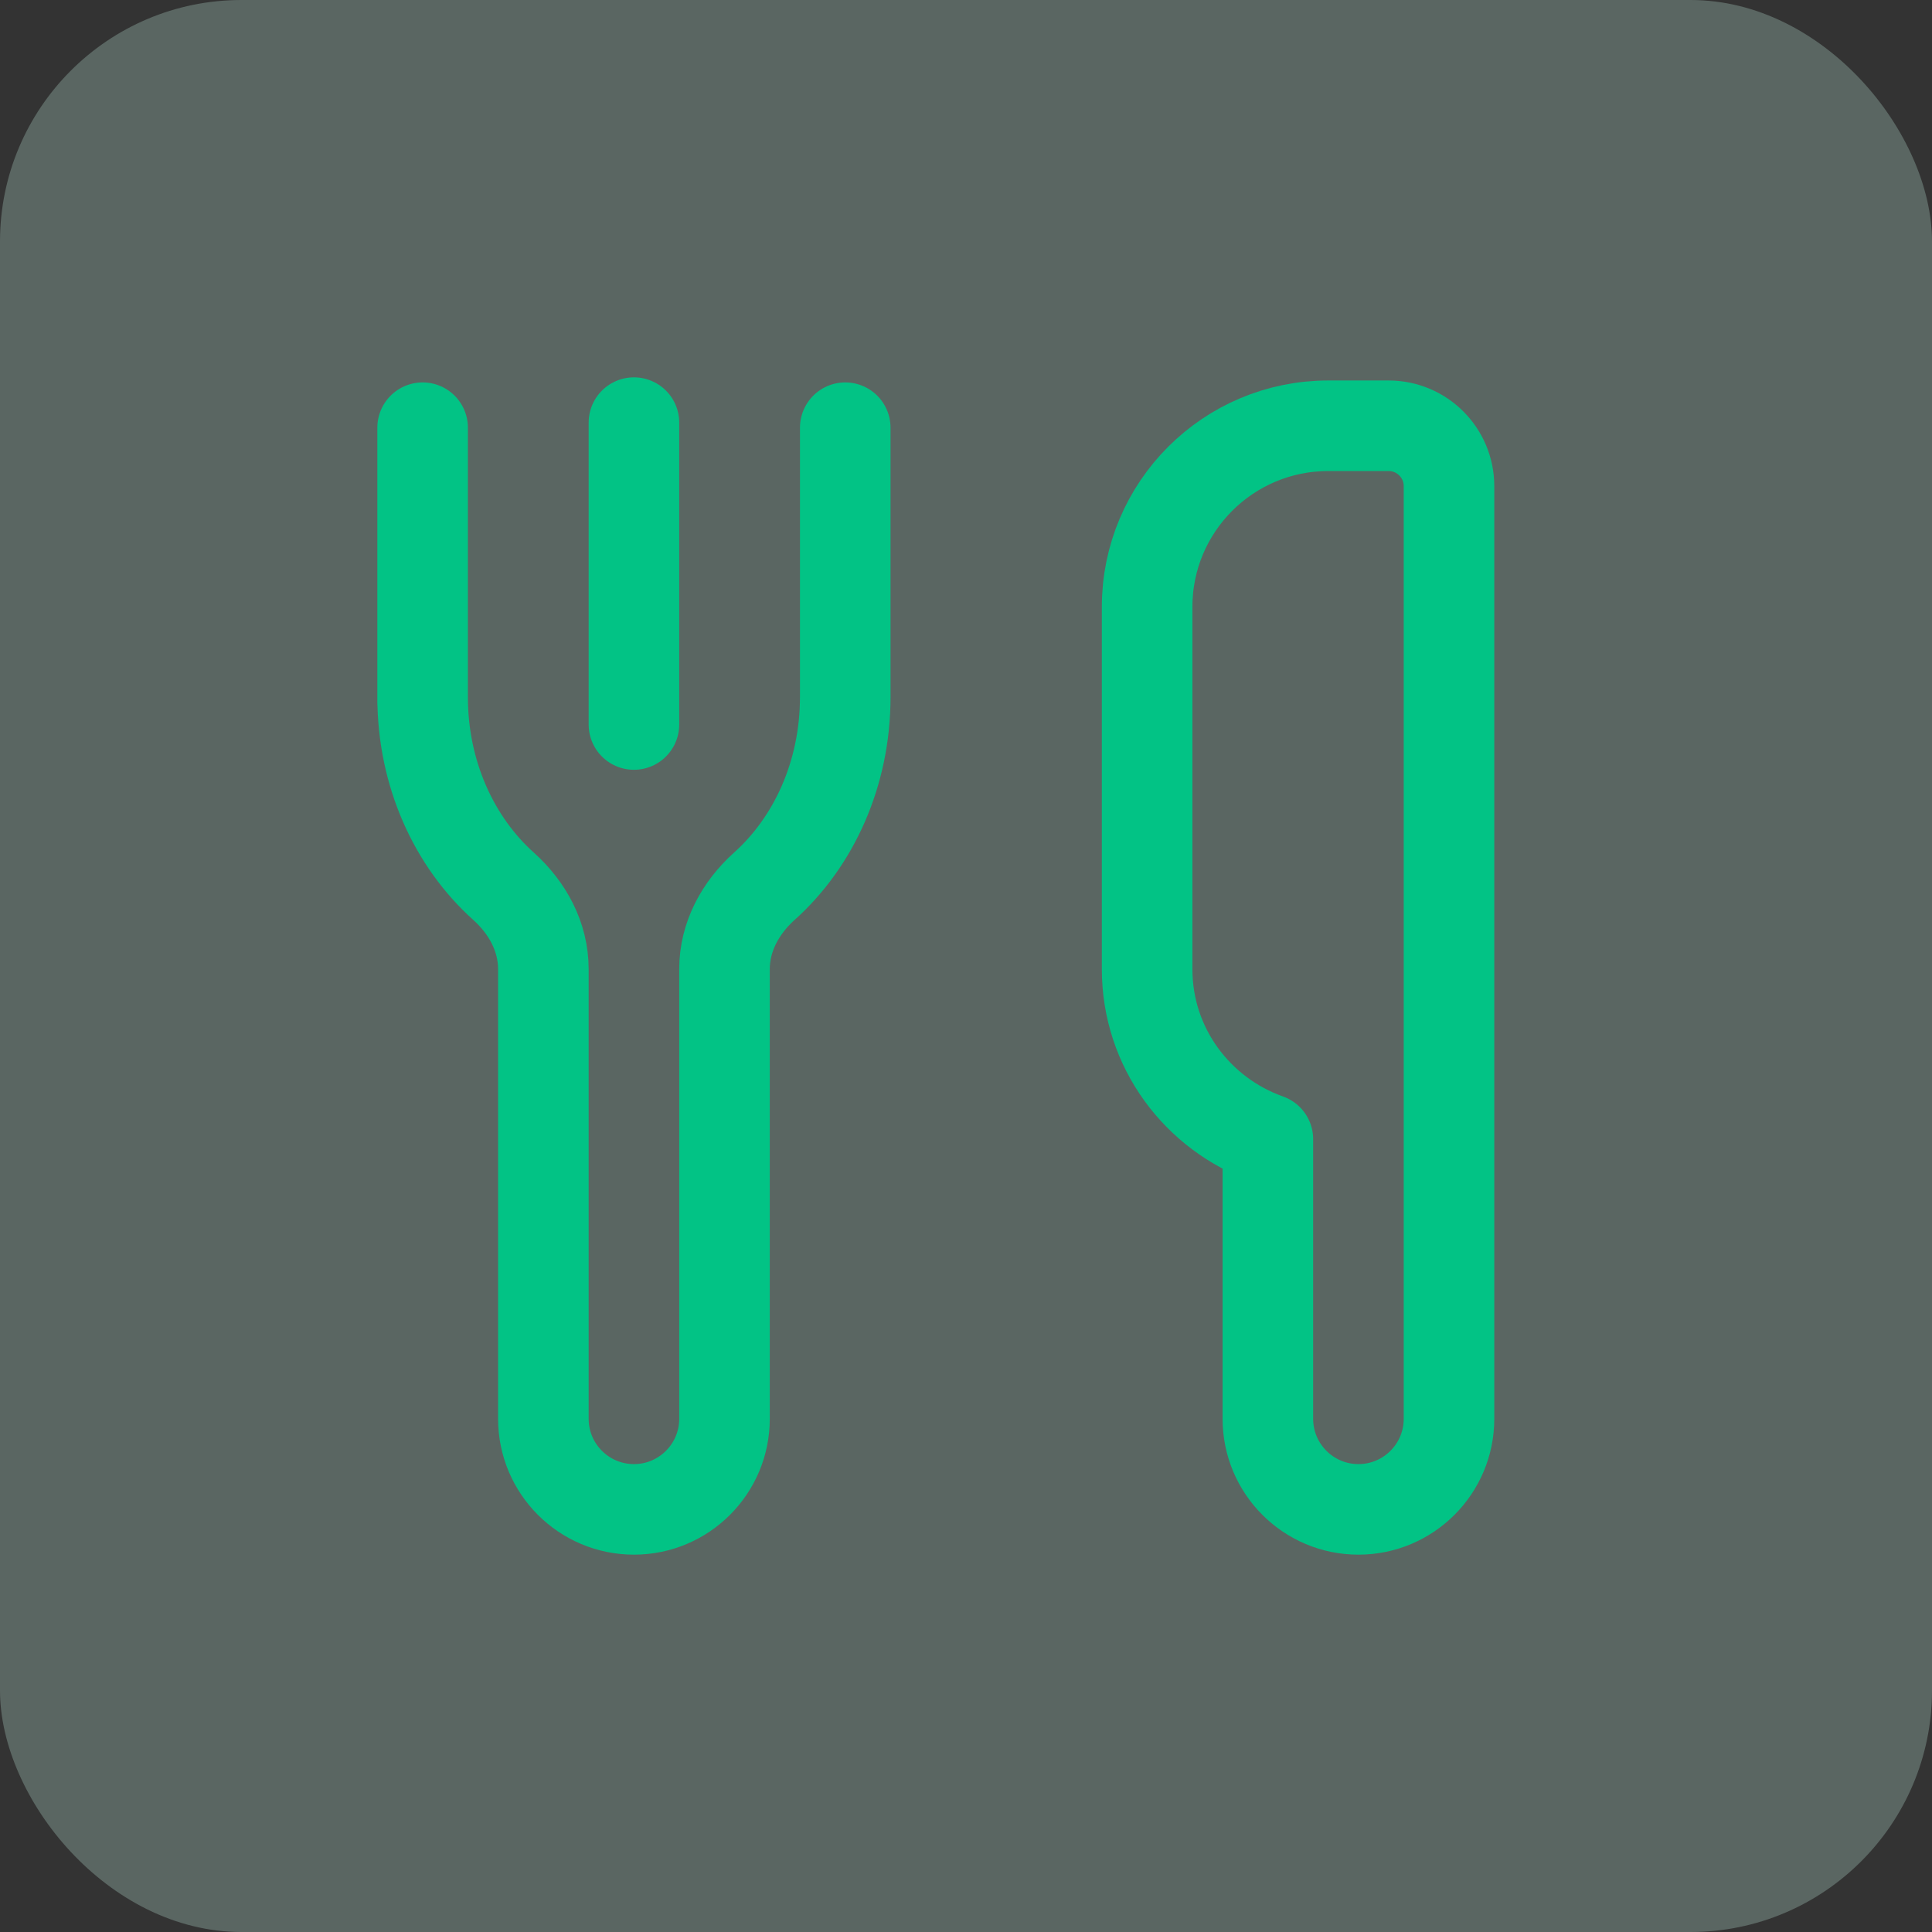 <svg width="32" height="32" viewBox="0 0 32 32" fill="none" xmlns="http://www.w3.org/2000/svg">
<rect x="0" y="0" width="32" height="32" fill="#333333" stroke="none"/>
<rect opacity="0.25" width="32" height="32" rx="4" fill="#D3FFF1"/>
<path d="M7 7.084V11.546V11.636V11.546C7 12.82 7.525 13.948 8.339 14.678C8.737 15.035 9 15.517 9 16.052V23.5C9 24.328 9.672 25 10.5 25C11.328 25 12 24.328 12 23.5V16.052C12 15.517 12.263 15.035 12.661 14.678C13.475 13.948 14 12.82 14 11.546V7.084V11.546" stroke="#02C385" stroke-width="1.5" stroke-linecap="round" stroke-linejoin="round"/>
<path d="M10.5 12V7" stroke="#02C385" stroke-width="1.5" stroke-linecap="round" stroke-linejoin="round"/>
<path fill-rule="evenodd" clip-rule="evenodd" d="M24 8.052C24 7.5 23.552 7.052 23 7.052H22C20.343 7.052 19 8.395 19 10.052V16.052C19 17.356 19.837 18.455 21 18.868V23.5C21 24.328 21.672 25 22.5 25C23.328 25 24 24.328 24 23.5V19.052V8.052Z" stroke="#02C385" stroke-width="1.5" stroke-linecap="round" stroke-linejoin="round"/>
</svg>
